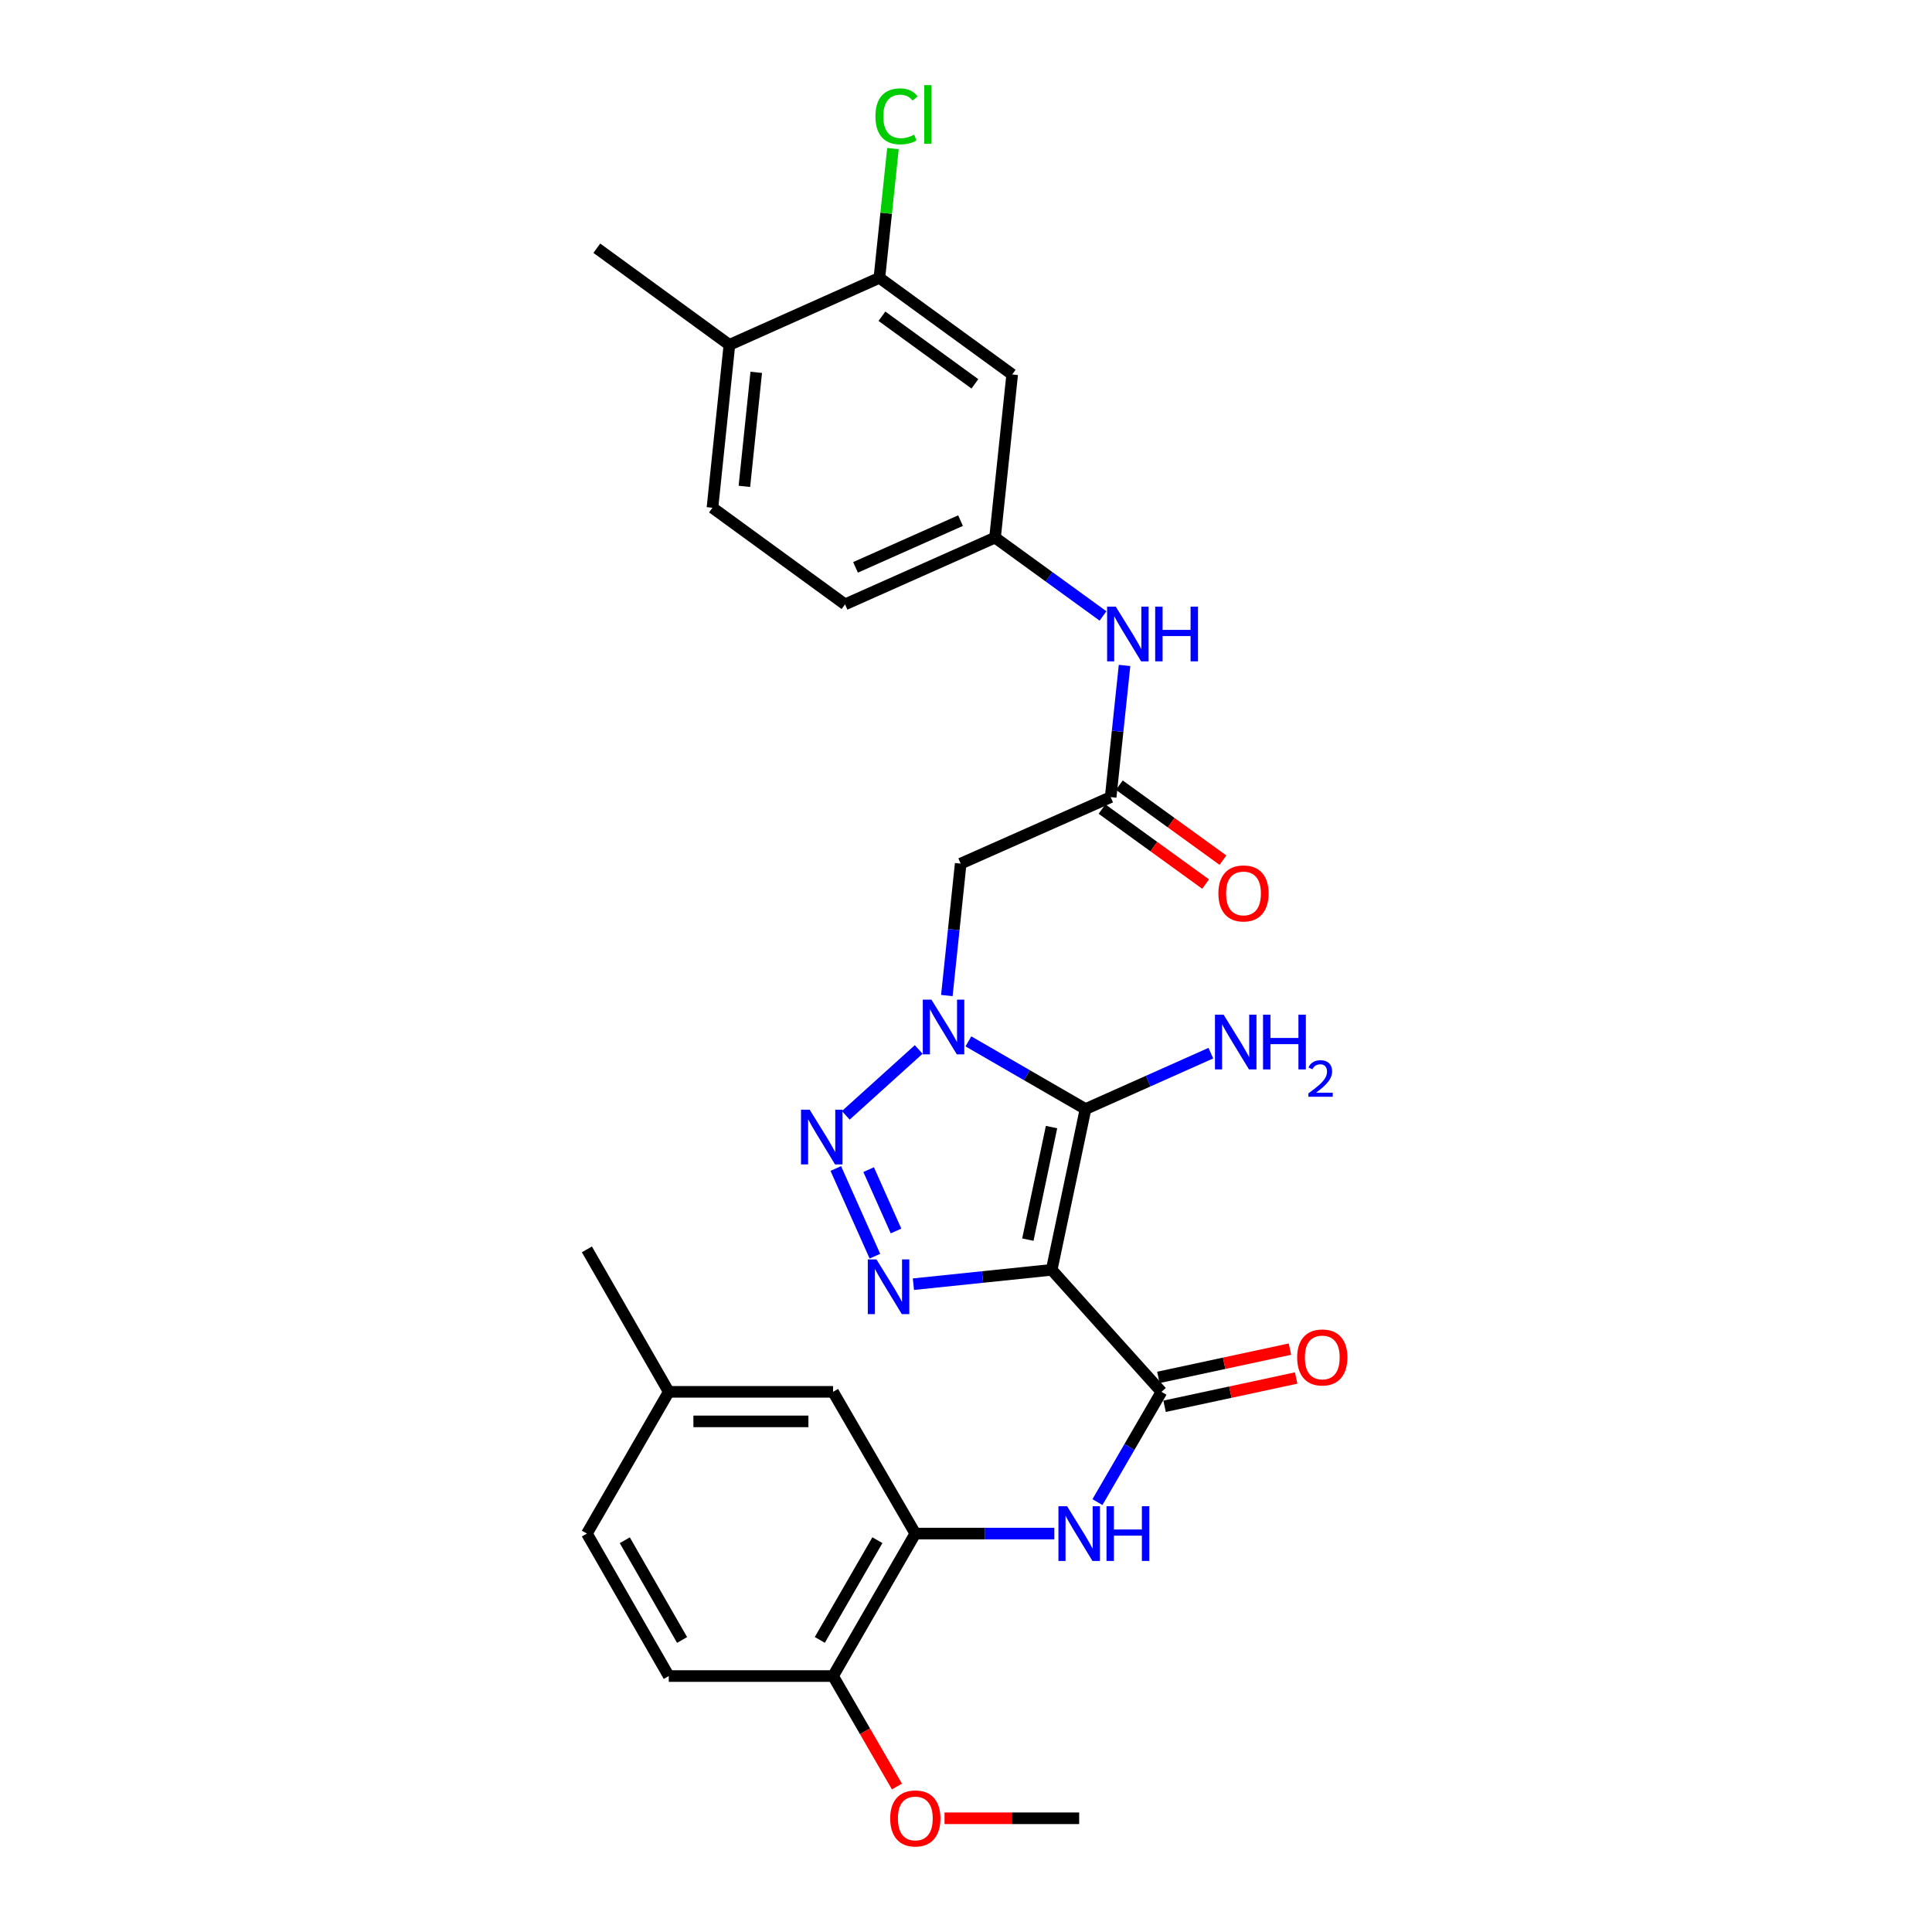 <?xml version='1.0' encoding='iso-8859-1'?>
<svg version='1.1' baseProfile='full'
              xmlns='http://www.w3.org/2000/svg'
                      xmlns:rdkit='http://www.rdkit.org/xml'
                      xmlns:xlink='http://www.w3.org/1999/xlink'
                  xml:space='preserve'
width='1000px' height='1000px' viewBox='0 0 1000 1000'>
<!-- END OF HEADER -->
<rect style='opacity:1.0;fill:#FFFFFF;stroke:none' width='1000' height='1000' x='0' y='0'> </rect>
<path class='bond-1' d='M 544.352,657.263 L 561.86,574.046' style='fill:none;fill-rule:evenodd;stroke:#000000;stroke-width:6px;stroke-linecap:butt;stroke-linejoin:miter;stroke-opacity:1' />
<path class='bond-1' d='M 532.015,641.632 L 544.271,583.38' style='fill:none;fill-rule:evenodd;stroke:#000000;stroke-width:6px;stroke-linecap:butt;stroke-linejoin:miter;stroke-opacity:1' />
<path class='bond-3' d='M 544.352,657.263 L 508.563,660.978' style='fill:none;fill-rule:evenodd;stroke:#000000;stroke-width:6px;stroke-linecap:butt;stroke-linejoin:miter;stroke-opacity:1' />
<path class='bond-3' d='M 508.563,660.978 L 472.775,664.694' style='fill:none;fill-rule:evenodd;stroke:#0000FF;stroke-width:6px;stroke-linecap:butt;stroke-linejoin:miter;stroke-opacity:1' />
<path class='bond-4' d='M 544.352,657.263 L 601.175,720.414' style='fill:none;fill-rule:evenodd;stroke:#000000;stroke-width:6px;stroke-linecap:butt;stroke-linejoin:miter;stroke-opacity:1' />
<path class='bond-0' d='M 501.241,539.013 L 531.551,556.529' style='fill:none;fill-rule:evenodd;stroke:#0000FF;stroke-width:6px;stroke-linecap:butt;stroke-linejoin:miter;stroke-opacity:1' />
<path class='bond-0' d='M 531.551,556.529 L 561.86,574.046' style='fill:none;fill-rule:evenodd;stroke:#000000;stroke-width:6px;stroke-linecap:butt;stroke-linejoin:miter;stroke-opacity:1' />
<path class='bond-5' d='M 490.087,515.294 L 493.667,481.153' style='fill:none;fill-rule:evenodd;stroke:#0000FF;stroke-width:6px;stroke-linecap:butt;stroke-linejoin:miter;stroke-opacity:1' />
<path class='bond-5' d='M 493.667,481.153 L 497.248,447.012' style='fill:none;fill-rule:evenodd;stroke:#000000;stroke-width:6px;stroke-linecap:butt;stroke-linejoin:miter;stroke-opacity:1' />
<path class='bond-29' d='M 475.515,543.202 L 437.777,577.299' style='fill:none;fill-rule:evenodd;stroke:#0000FF;stroke-width:6px;stroke-linecap:butt;stroke-linejoin:miter;stroke-opacity:1' />
<path class='bond-15' d='M 561.86,574.046 L 594.299,559.578' style='fill:none;fill-rule:evenodd;stroke:#000000;stroke-width:6px;stroke-linecap:butt;stroke-linejoin:miter;stroke-opacity:1' />
<path class='bond-15' d='M 594.299,559.578 L 626.738,545.109' style='fill:none;fill-rule:evenodd;stroke:#0000FF;stroke-width:6px;stroke-linecap:butt;stroke-linejoin:miter;stroke-opacity:1' />
<path class='bond-2' d='M 432.608,604.811 L 452.849,650.194' style='fill:none;fill-rule:evenodd;stroke:#0000FF;stroke-width:6px;stroke-linecap:butt;stroke-linejoin:miter;stroke-opacity:1' />
<path class='bond-2' d='M 449.609,605.39 L 463.778,637.158' style='fill:none;fill-rule:evenodd;stroke:#0000FF;stroke-width:6px;stroke-linecap:butt;stroke-linejoin:miter;stroke-opacity:1' />
<path class='bond-6' d='M 601.175,720.414 L 584.604,748.955' style='fill:none;fill-rule:evenodd;stroke:#000000;stroke-width:6px;stroke-linecap:butt;stroke-linejoin:miter;stroke-opacity:1' />
<path class='bond-6' d='M 584.604,748.955 L 568.034,777.496' style='fill:none;fill-rule:evenodd;stroke:#0000FF;stroke-width:6px;stroke-linecap:butt;stroke-linejoin:miter;stroke-opacity:1' />
<path class='bond-13' d='M 602.781,727.889 L 636.834,720.573' style='fill:none;fill-rule:evenodd;stroke:#000000;stroke-width:6px;stroke-linecap:butt;stroke-linejoin:miter;stroke-opacity:1' />
<path class='bond-13' d='M 636.834,720.573 L 670.886,713.257' style='fill:none;fill-rule:evenodd;stroke:#FF0000;stroke-width:6px;stroke-linecap:butt;stroke-linejoin:miter;stroke-opacity:1' />
<path class='bond-13' d='M 599.569,712.939 L 633.622,705.623' style='fill:none;fill-rule:evenodd;stroke:#000000;stroke-width:6px;stroke-linecap:butt;stroke-linejoin:miter;stroke-opacity:1' />
<path class='bond-13' d='M 633.622,705.623 L 667.675,698.308' style='fill:none;fill-rule:evenodd;stroke:#FF0000;stroke-width:6px;stroke-linecap:butt;stroke-linejoin:miter;stroke-opacity:1' />
<path class='bond-7' d='M 497.248,447.012 L 574.883,412.582' style='fill:none;fill-rule:evenodd;stroke:#000000;stroke-width:6px;stroke-linecap:butt;stroke-linejoin:miter;stroke-opacity:1' />
<path class='bond-8' d='M 545.721,793.777 L 509.744,793.777' style='fill:none;fill-rule:evenodd;stroke:#0000FF;stroke-width:6px;stroke-linecap:butt;stroke-linejoin:miter;stroke-opacity:1' />
<path class='bond-8' d='M 509.744,793.777 L 473.768,793.777' style='fill:none;fill-rule:evenodd;stroke:#000000;stroke-width:6px;stroke-linecap:butt;stroke-linejoin:miter;stroke-opacity:1' />
<path class='bond-11' d='M 574.883,412.582 L 578.473,378.508' style='fill:none;fill-rule:evenodd;stroke:#000000;stroke-width:6px;stroke-linecap:butt;stroke-linejoin:miter;stroke-opacity:1' />
<path class='bond-11' d='M 578.473,378.508 L 582.062,344.433' style='fill:none;fill-rule:evenodd;stroke:#0000FF;stroke-width:6px;stroke-linecap:butt;stroke-linejoin:miter;stroke-opacity:1' />
<path class='bond-18' d='M 570.4,418.775 L 597.214,438.187' style='fill:none;fill-rule:evenodd;stroke:#000000;stroke-width:6px;stroke-linecap:butt;stroke-linejoin:miter;stroke-opacity:1' />
<path class='bond-18' d='M 597.214,438.187 L 624.028,457.599' style='fill:none;fill-rule:evenodd;stroke:#FF0000;stroke-width:6px;stroke-linecap:butt;stroke-linejoin:miter;stroke-opacity:1' />
<path class='bond-18' d='M 579.367,406.389 L 606.181,425.801' style='fill:none;fill-rule:evenodd;stroke:#000000;stroke-width:6px;stroke-linecap:butt;stroke-linejoin:miter;stroke-opacity:1' />
<path class='bond-18' d='M 606.181,425.801 L 632.994,445.214' style='fill:none;fill-rule:evenodd;stroke:#FF0000;stroke-width:6px;stroke-linecap:butt;stroke-linejoin:miter;stroke-opacity:1' />
<path class='bond-14' d='M 473.768,793.777 L 431.191,867.522' style='fill:none;fill-rule:evenodd;stroke:#000000;stroke-width:6px;stroke-linecap:butt;stroke-linejoin:miter;stroke-opacity:1' />
<path class='bond-14' d='M 454.139,797.193 L 424.335,848.814' style='fill:none;fill-rule:evenodd;stroke:#000000;stroke-width:6px;stroke-linecap:butt;stroke-linejoin:miter;stroke-opacity:1' />
<path class='bond-16' d='M 473.768,793.777 L 431.191,720.414' style='fill:none;fill-rule:evenodd;stroke:#000000;stroke-width:6px;stroke-linecap:butt;stroke-linejoin:miter;stroke-opacity:1' />
<path class='bond-9' d='M 455.172,143.81 L 523.905,193.82' style='fill:none;fill-rule:evenodd;stroke:#000000;stroke-width:6px;stroke-linecap:butt;stroke-linejoin:miter;stroke-opacity:1' />
<path class='bond-9' d='M 456.486,163.676 L 504.599,198.683' style='fill:none;fill-rule:evenodd;stroke:#000000;stroke-width:6px;stroke-linecap:butt;stroke-linejoin:miter;stroke-opacity:1' />
<path class='bond-21' d='M 455.172,143.81 L 458.68,110.359' style='fill:none;fill-rule:evenodd;stroke:#000000;stroke-width:6px;stroke-linecap:butt;stroke-linejoin:miter;stroke-opacity:1' />
<path class='bond-21' d='M 458.68,110.359 L 462.188,76.908' style='fill:none;fill-rule:evenodd;stroke:#00CC00;stroke-width:6px;stroke-linecap:butt;stroke-linejoin:miter;stroke-opacity:1' />
<path class='bond-31' d='M 455.172,143.81 L 377.537,178.495' style='fill:none;fill-rule:evenodd;stroke:#000000;stroke-width:6px;stroke-linecap:butt;stroke-linejoin:miter;stroke-opacity:1' />
<path class='bond-10' d='M 523.905,193.82 L 515.028,278.26' style='fill:none;fill-rule:evenodd;stroke:#000000;stroke-width:6px;stroke-linecap:butt;stroke-linejoin:miter;stroke-opacity:1' />
<path class='bond-12' d='M 570.914,318.816 L 542.971,298.538' style='fill:none;fill-rule:evenodd;stroke:#0000FF;stroke-width:6px;stroke-linecap:butt;stroke-linejoin:miter;stroke-opacity:1' />
<path class='bond-12' d='M 542.971,298.538 L 515.028,278.26' style='fill:none;fill-rule:evenodd;stroke:#000000;stroke-width:6px;stroke-linecap:butt;stroke-linejoin:miter;stroke-opacity:1' />
<path class='bond-23' d='M 515.028,278.26 L 437.392,312.817' style='fill:none;fill-rule:evenodd;stroke:#000000;stroke-width:6px;stroke-linecap:butt;stroke-linejoin:miter;stroke-opacity:1' />
<path class='bond-23' d='M 497.164,269.474 L 442.819,293.664' style='fill:none;fill-rule:evenodd;stroke:#000000;stroke-width:6px;stroke-linecap:butt;stroke-linejoin:miter;stroke-opacity:1' />
<path class='bond-19' d='M 431.191,867.522 L 346.148,867.522' style='fill:none;fill-rule:evenodd;stroke:#000000;stroke-width:6px;stroke-linecap:butt;stroke-linejoin:miter;stroke-opacity:1' />
<path class='bond-25' d='M 431.191,867.522 L 447.723,896.107' style='fill:none;fill-rule:evenodd;stroke:#000000;stroke-width:6px;stroke-linecap:butt;stroke-linejoin:miter;stroke-opacity:1' />
<path class='bond-25' d='M 447.723,896.107 L 464.256,924.693' style='fill:none;fill-rule:evenodd;stroke:#FF0000;stroke-width:6px;stroke-linecap:butt;stroke-linejoin:miter;stroke-opacity:1' />
<path class='bond-22' d='M 431.191,720.414 L 346.148,720.414' style='fill:none;fill-rule:evenodd;stroke:#000000;stroke-width:6px;stroke-linecap:butt;stroke-linejoin:miter;stroke-opacity:1' />
<path class='bond-22' d='M 418.434,735.705 L 358.904,735.705' style='fill:none;fill-rule:evenodd;stroke:#000000;stroke-width:6px;stroke-linecap:butt;stroke-linejoin:miter;stroke-opacity:1' />
<path class='bond-17' d='M 377.537,178.495 L 368.77,262.807' style='fill:none;fill-rule:evenodd;stroke:#000000;stroke-width:6px;stroke-linecap:butt;stroke-linejoin:miter;stroke-opacity:1' />
<path class='bond-17' d='M 391.431,192.723 L 385.294,251.742' style='fill:none;fill-rule:evenodd;stroke:#000000;stroke-width:6px;stroke-linecap:butt;stroke-linejoin:miter;stroke-opacity:1' />
<path class='bond-26' d='M 377.537,178.495 L 308.914,128.477' style='fill:none;fill-rule:evenodd;stroke:#000000;stroke-width:6px;stroke-linecap:butt;stroke-linejoin:miter;stroke-opacity:1' />
<path class='bond-30' d='M 346.148,867.522 L 303.783,793.777' style='fill:none;fill-rule:evenodd;stroke:#000000;stroke-width:6px;stroke-linecap:butt;stroke-linejoin:miter;stroke-opacity:1' />
<path class='bond-30' d='M 353.052,848.843 L 323.397,797.222' style='fill:none;fill-rule:evenodd;stroke:#000000;stroke-width:6px;stroke-linecap:butt;stroke-linejoin:miter;stroke-opacity:1' />
<path class='bond-20' d='M 368.77,262.807 L 437.392,312.817' style='fill:none;fill-rule:evenodd;stroke:#000000;stroke-width:6px;stroke-linecap:butt;stroke-linejoin:miter;stroke-opacity:1' />
<path class='bond-24' d='M 346.148,720.414 L 303.783,793.777' style='fill:none;fill-rule:evenodd;stroke:#000000;stroke-width:6px;stroke-linecap:butt;stroke-linejoin:miter;stroke-opacity:1' />
<path class='bond-27' d='M 346.148,720.414 L 303.783,646.678' style='fill:none;fill-rule:evenodd;stroke:#000000;stroke-width:6px;stroke-linecap:butt;stroke-linejoin:miter;stroke-opacity:1' />
<path class='bond-28' d='M 488.888,941.139 L 523.735,941.139' style='fill:none;fill-rule:evenodd;stroke:#FF0000;stroke-width:6px;stroke-linecap:butt;stroke-linejoin:miter;stroke-opacity:1' />
<path class='bond-28' d='M 523.735,941.139 L 558.581,941.139' style='fill:none;fill-rule:evenodd;stroke:#000000;stroke-width:6px;stroke-linecap:butt;stroke-linejoin:miter;stroke-opacity:1' />
<path  class='atom-1' d='M 482.119 517.42
L 491.399 532.42
Q 492.319 533.9, 493.799 536.58
Q 495.279 539.26, 495.359 539.42
L 495.359 517.42
L 499.119 517.42
L 499.119 545.74
L 495.239 545.74
L 485.279 529.34
Q 484.119 527.42, 482.879 525.22
Q 481.679 523.02, 481.319 522.34
L 481.319 545.74
L 477.639 545.74
L 477.639 517.42
L 482.119 517.42
' fill='#0000FF'/>
<path  class='atom-3' d='M 419.086 574.37
L 428.366 589.37
Q 429.286 590.85, 430.766 593.53
Q 432.246 596.21, 432.326 596.37
L 432.326 574.37
L 436.086 574.37
L 436.086 602.69
L 432.206 602.69
L 422.246 586.29
Q 421.086 584.37, 419.846 582.17
Q 418.646 579.97, 418.286 579.29
L 418.286 602.69
L 414.606 602.69
L 414.606 574.37
L 419.086 574.37
' fill='#0000FF'/>
<path  class='atom-4' d='M 453.652 651.869
L 462.932 666.869
Q 463.852 668.349, 465.332 671.029
Q 466.812 673.709, 466.892 673.869
L 466.892 651.869
L 470.652 651.869
L 470.652 680.189
L 466.772 680.189
L 456.812 663.789
Q 455.652 661.869, 454.412 659.669
Q 453.212 657.469, 452.852 656.789
L 452.852 680.189
L 449.172 680.189
L 449.172 651.869
L 453.652 651.869
' fill='#0000FF'/>
<path  class='atom-7' d='M 552.321 779.617
L 561.601 794.617
Q 562.521 796.097, 564.001 798.777
Q 565.481 801.457, 565.561 801.617
L 565.561 779.617
L 569.321 779.617
L 569.321 807.937
L 565.441 807.937
L 555.481 791.537
Q 554.321 789.617, 553.081 787.417
Q 551.881 785.217, 551.521 784.537
L 551.521 807.937
L 547.841 807.937
L 547.841 779.617
L 552.321 779.617
' fill='#0000FF'/>
<path  class='atom-7' d='M 572.721 779.617
L 576.561 779.617
L 576.561 791.657
L 591.041 791.657
L 591.041 779.617
L 594.881 779.617
L 594.881 807.937
L 591.041 807.937
L 591.041 794.857
L 576.561 794.857
L 576.561 807.937
L 572.721 807.937
L 572.721 779.617
' fill='#0000FF'/>
<path  class='atom-12' d='M 577.517 313.991
L 586.797 328.991
Q 587.717 330.471, 589.197 333.151
Q 590.677 335.831, 590.757 335.991
L 590.757 313.991
L 594.517 313.991
L 594.517 342.311
L 590.637 342.311
L 580.677 325.911
Q 579.517 323.991, 578.277 321.791
Q 577.077 319.591, 576.717 318.911
L 576.717 342.311
L 573.037 342.311
L 573.037 313.991
L 577.517 313.991
' fill='#0000FF'/>
<path  class='atom-12' d='M 597.917 313.991
L 601.757 313.991
L 601.757 326.031
L 616.237 326.031
L 616.237 313.991
L 620.077 313.991
L 620.077 342.311
L 616.237 342.311
L 616.237 329.231
L 601.757 329.231
L 601.757 342.311
L 597.917 342.311
L 597.917 313.991
' fill='#0000FF'/>
<path  class='atom-14' d='M 671.409 702.612
Q 671.409 695.812, 674.769 692.012
Q 678.129 688.212, 684.409 688.212
Q 690.689 688.212, 694.049 692.012
Q 697.409 695.812, 697.409 702.612
Q 697.409 709.492, 694.009 713.412
Q 690.609 717.292, 684.409 717.292
Q 678.169 717.292, 674.769 713.412
Q 671.409 709.532, 671.409 702.612
M 684.409 714.092
Q 688.729 714.092, 691.049 711.212
Q 693.409 708.292, 693.409 702.612
Q 693.409 697.052, 691.049 694.252
Q 688.729 691.412, 684.409 691.412
Q 680.089 691.412, 677.729 694.212
Q 675.409 697.012, 675.409 702.612
Q 675.409 708.332, 677.729 711.212
Q 680.089 714.092, 684.409 714.092
' fill='#FF0000'/>
<path  class='atom-16' d='M 633.346 525.21
L 642.626 540.21
Q 643.546 541.69, 645.026 544.37
Q 646.506 547.05, 646.586 547.21
L 646.586 525.21
L 650.346 525.21
L 650.346 553.53
L 646.466 553.53
L 636.506 537.13
Q 635.346 535.21, 634.106 533.01
Q 632.906 530.81, 632.546 530.13
L 632.546 553.53
L 628.866 553.53
L 628.866 525.21
L 633.346 525.21
' fill='#0000FF'/>
<path  class='atom-16' d='M 653.746 525.21
L 657.586 525.21
L 657.586 537.25
L 672.066 537.25
L 672.066 525.21
L 675.906 525.21
L 675.906 553.53
L 672.066 553.53
L 672.066 540.45
L 657.586 540.45
L 657.586 553.53
L 653.746 553.53
L 653.746 525.21
' fill='#0000FF'/>
<path  class='atom-16' d='M 677.279 552.536
Q 677.966 550.767, 679.602 549.79
Q 681.239 548.787, 683.51 548.787
Q 686.334 548.787, 687.918 550.318
Q 689.502 551.85, 689.502 554.569
Q 689.502 557.341, 687.443 559.928
Q 685.41 562.515, 681.186 565.578
L 689.819 565.578
L 689.819 567.69
L 677.226 567.69
L 677.226 565.921
Q 680.711 563.439, 682.77 561.591
Q 684.856 559.743, 685.859 558.08
Q 686.862 556.417, 686.862 554.701
Q 686.862 552.906, 685.965 551.902
Q 685.067 550.899, 683.51 550.899
Q 682.005 550.899, 681.002 551.506
Q 679.998 552.114, 679.286 553.46
L 677.279 552.536
' fill='#0000FF'/>
<path  class='atom-19' d='M 630.633 462.434
Q 630.633 455.634, 633.993 451.834
Q 637.353 448.034, 643.633 448.034
Q 649.913 448.034, 653.273 451.834
Q 656.633 455.634, 656.633 462.434
Q 656.633 469.314, 653.233 473.234
Q 649.833 477.114, 643.633 477.114
Q 637.393 477.114, 633.993 473.234
Q 630.633 469.354, 630.633 462.434
M 643.633 473.914
Q 647.953 473.914, 650.273 471.034
Q 652.633 468.114, 652.633 462.434
Q 652.633 456.874, 650.273 454.074
Q 647.953 451.234, 643.633 451.234
Q 639.313 451.234, 636.953 454.034
Q 634.633 456.834, 634.633 462.434
Q 634.633 468.154, 636.953 471.034
Q 639.313 473.914, 643.633 473.914
' fill='#FF0000'/>
<path  class='atom-22' d='M 453.121 60.222
Q 453.121 53.182, 456.401 49.502
Q 459.721 45.782, 466.001 45.782
Q 471.841 45.782, 474.961 49.903
L 472.321 52.062
Q 470.041 49.062, 466.001 49.062
Q 461.721 49.062, 459.441 51.943
Q 457.201 54.782, 457.201 60.222
Q 457.201 65.823, 459.521 68.703
Q 461.881 71.582, 466.441 71.582
Q 469.561 71.582, 473.201 69.703
L 474.321 72.703
Q 472.841 73.662, 470.601 74.222
Q 468.361 74.782, 465.881 74.782
Q 459.721 74.782, 456.401 71.022
Q 453.121 67.263, 453.121 60.222
' fill='#00CC00'/>
<path  class='atom-22' d='M 478.401 44.062
L 482.081 44.062
L 482.081 74.422
L 478.401 74.422
L 478.401 44.062
' fill='#00CC00'/>
<path  class='atom-26' d='M 460.768 941.219
Q 460.768 934.419, 464.128 930.619
Q 467.488 926.819, 473.768 926.819
Q 480.048 926.819, 483.408 930.619
Q 486.768 934.419, 486.768 941.219
Q 486.768 948.099, 483.368 952.019
Q 479.968 955.899, 473.768 955.899
Q 467.528 955.899, 464.128 952.019
Q 460.768 948.139, 460.768 941.219
M 473.768 952.699
Q 478.088 952.699, 480.408 949.819
Q 482.768 946.899, 482.768 941.219
Q 482.768 935.659, 480.408 932.859
Q 478.088 930.019, 473.768 930.019
Q 469.448 930.019, 467.088 932.819
Q 464.768 935.619, 464.768 941.219
Q 464.768 946.939, 467.088 949.819
Q 469.448 952.699, 473.768 952.699
' fill='#FF0000'/>
</svg>
